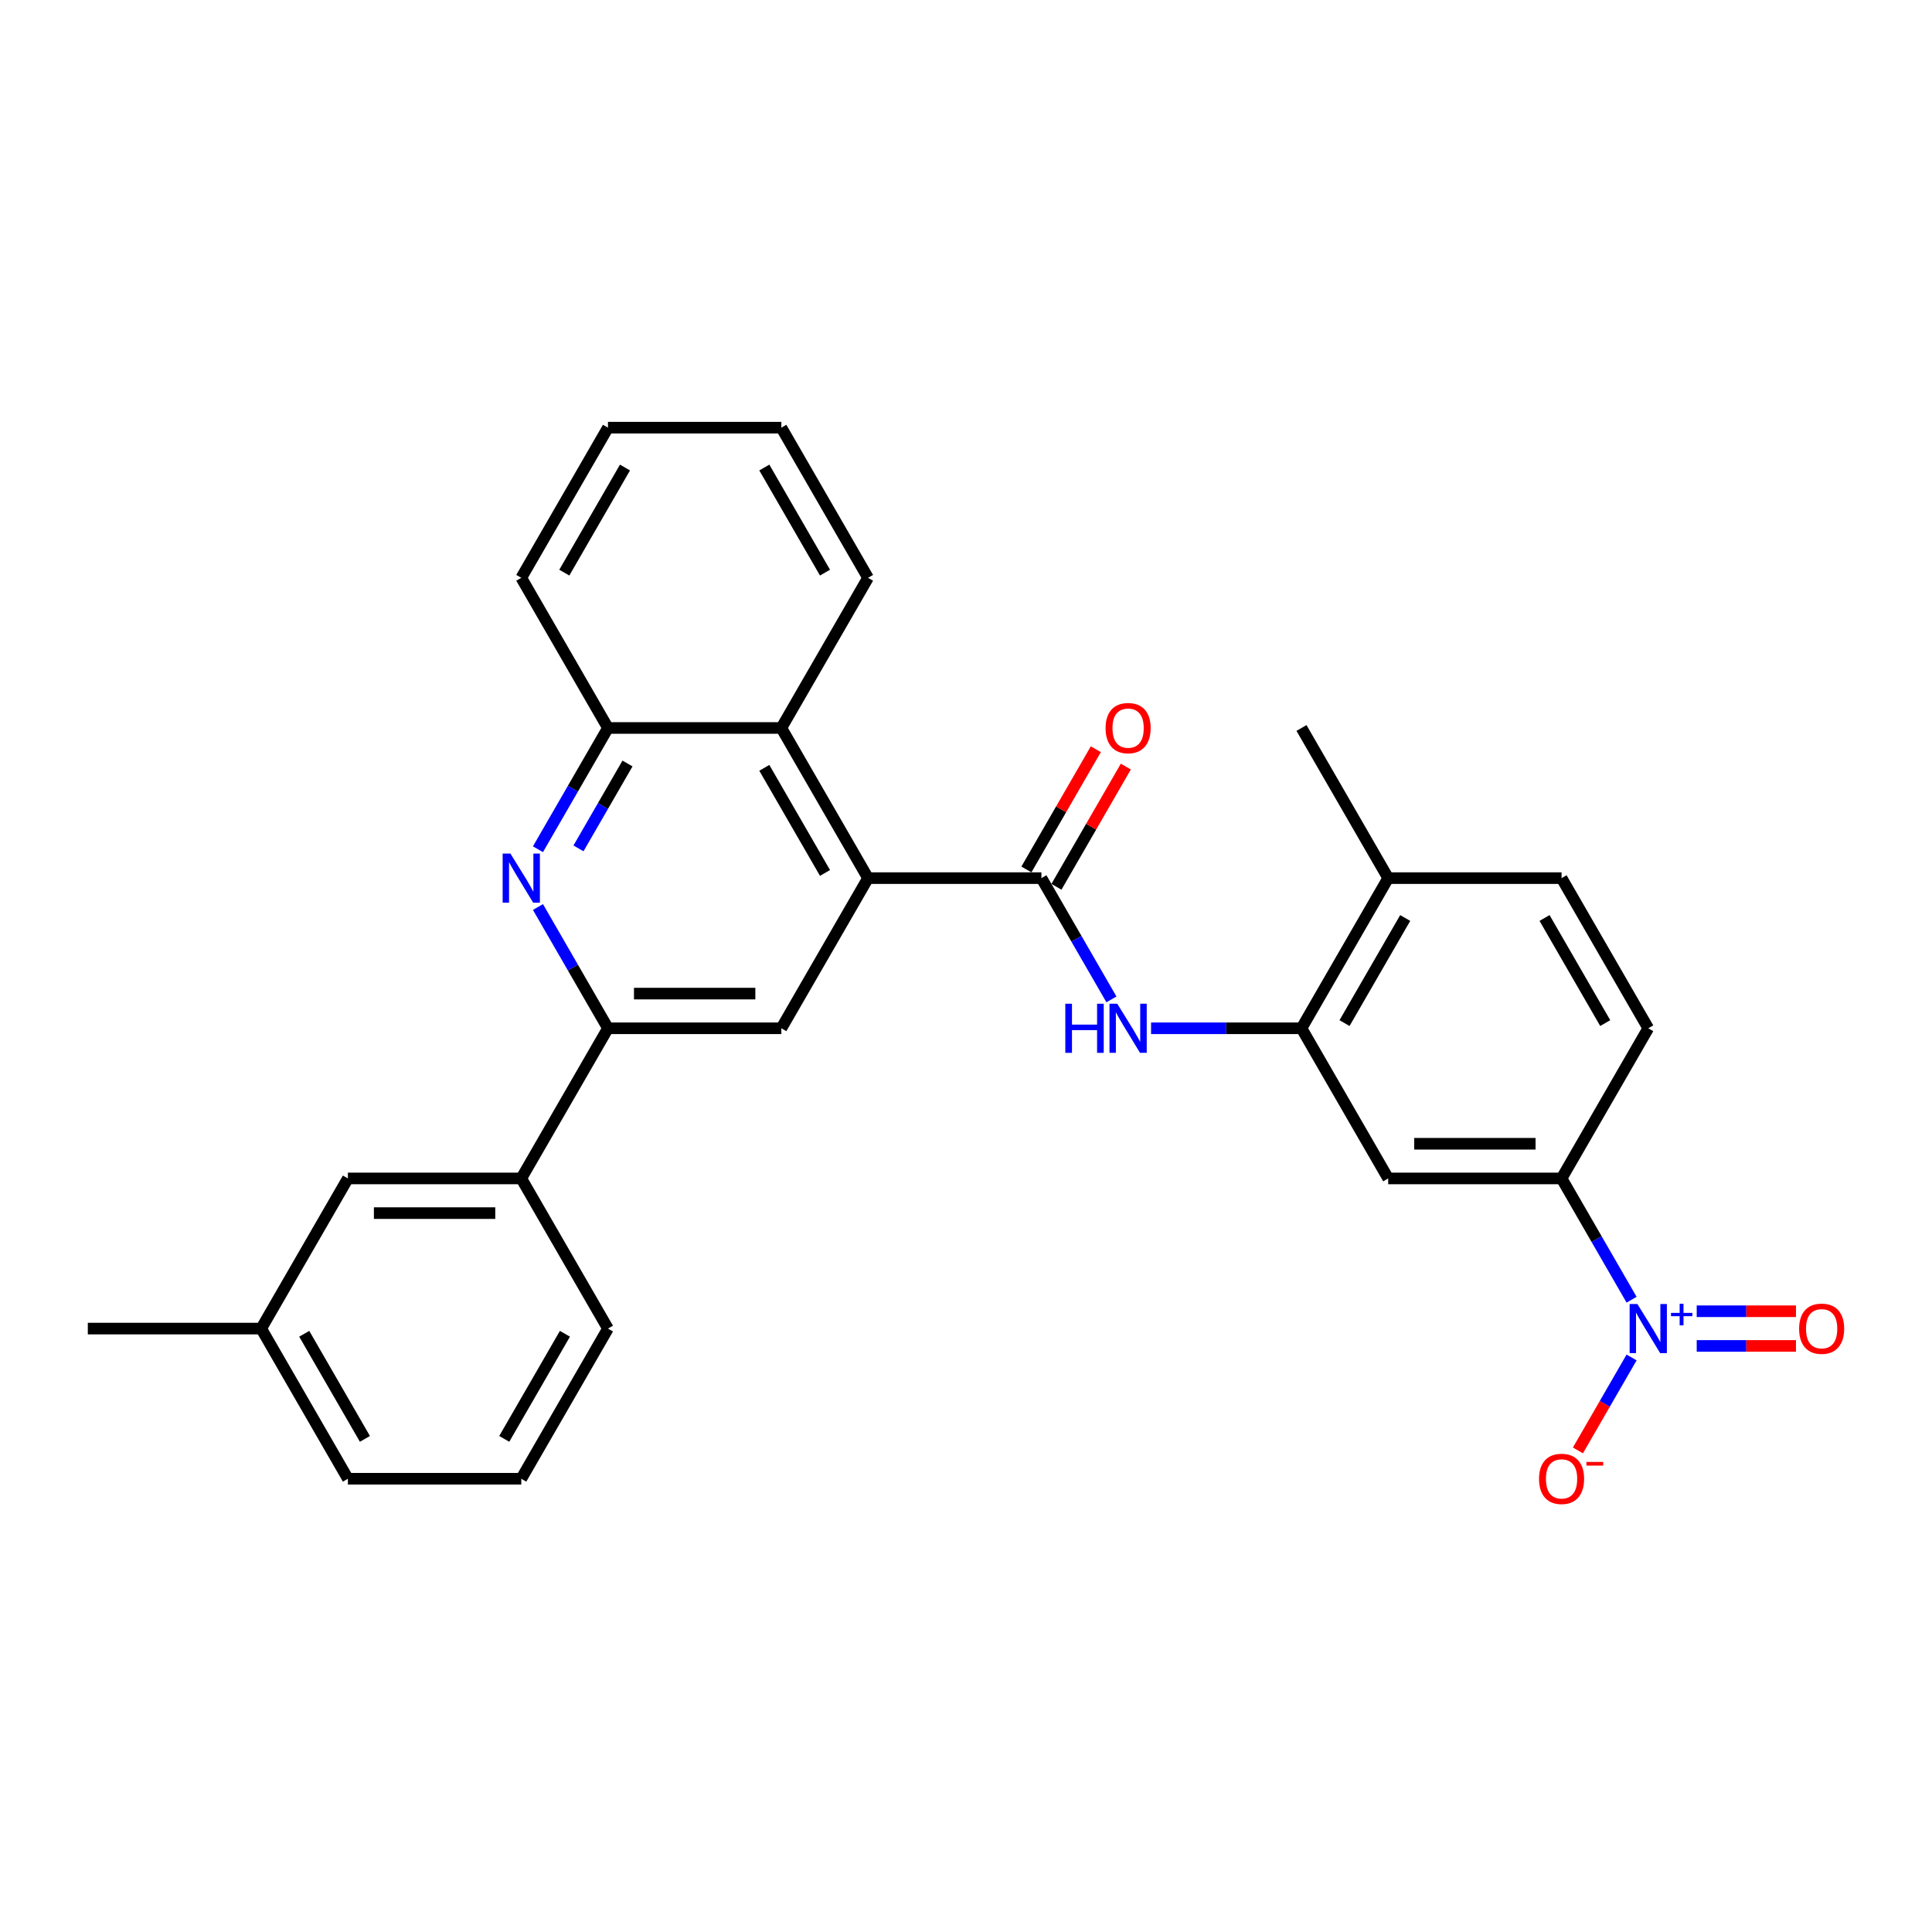 <?xml version='1.0' encoding='iso-8859-1'?>
<svg version='1.1' baseProfile='full'
              xmlns='http://www.w3.org/2000/svg'
                      xmlns:rdkit='http://www.rdkit.org/xml'
                      xmlns:xlink='http://www.w3.org/1999/xlink'
                  xml:space='preserve'
width='1000px' height='1000px' viewBox='0 0 1000 1000'>
<!-- END OF HEADER -->
<rect style='opacity:1.0;fill:#FFFFFF;stroke:none' width='1000' height='1000' x='0' y='0'> </rect>
<path class='bond-7' d='M 844.504,672.724 L 826.385,641.34' style='fill:none;fill-rule:evenodd;stroke:#0000FF;stroke-width:6px;stroke-linecap:butt;stroke-linejoin:miter;stroke-opacity:1' />
<path class='bond-7' d='M 826.385,641.34 L 808.265,609.956' style='fill:none;fill-rule:evenodd;stroke:#000000;stroke-width:6px;stroke-linecap:butt;stroke-linejoin:miter;stroke-opacity:1' />
<path class='bond-12' d='M 844.504,702.626 L 830.618,726.679' style='fill:none;fill-rule:evenodd;stroke:#0000FF;stroke-width:6px;stroke-linecap:butt;stroke-linejoin:miter;stroke-opacity:1' />
<path class='bond-12' d='M 830.618,726.679 L 816.731,750.731' style='fill:none;fill-rule:evenodd;stroke:#FF0000;stroke-width:6px;stroke-linecap:butt;stroke-linejoin:miter;stroke-opacity:1' />
<path class='bond-13' d='M 878.215,696.649 L 903.905,696.649' style='fill:none;fill-rule:evenodd;stroke:#0000FF;stroke-width:6px;stroke-linecap:butt;stroke-linejoin:miter;stroke-opacity:1' />
<path class='bond-13' d='M 903.905,696.649 L 929.596,696.649' style='fill:none;fill-rule:evenodd;stroke:#FF0000;stroke-width:6px;stroke-linecap:butt;stroke-linejoin:miter;stroke-opacity:1' />
<path class='bond-13' d='M 878.215,678.701 L 903.905,678.701' style='fill:none;fill-rule:evenodd;stroke:#0000FF;stroke-width:6px;stroke-linecap:butt;stroke-linejoin:miter;stroke-opacity:1' />
<path class='bond-13' d='M 903.905,678.701 L 929.596,678.701' style='fill:none;fill-rule:evenodd;stroke:#FF0000;stroke-width:6px;stroke-linecap:butt;stroke-linejoin:miter;stroke-opacity:1' />
<path class='bond-0' d='M 539.038,454.517 L 557.158,485.901' style='fill:none;fill-rule:evenodd;stroke:#000000;stroke-width:6px;stroke-linecap:butt;stroke-linejoin:miter;stroke-opacity:1' />
<path class='bond-0' d='M 557.158,485.901 L 575.277,517.286' style='fill:none;fill-rule:evenodd;stroke:#0000FF;stroke-width:6px;stroke-linecap:butt;stroke-linejoin:miter;stroke-opacity:1' />
<path class='bond-1' d='M 539.038,454.517 L 449.296,454.517' style='fill:none;fill-rule:evenodd;stroke:#000000;stroke-width:6px;stroke-linecap:butt;stroke-linejoin:miter;stroke-opacity:1' />
<path class='bond-14' d='M 546.81,459.005 L 564.774,427.89' style='fill:none;fill-rule:evenodd;stroke:#000000;stroke-width:6px;stroke-linecap:butt;stroke-linejoin:miter;stroke-opacity:1' />
<path class='bond-14' d='M 564.774,427.89 L 582.738,396.775' style='fill:none;fill-rule:evenodd;stroke:#FF0000;stroke-width:6px;stroke-linecap:butt;stroke-linejoin:miter;stroke-opacity:1' />
<path class='bond-14' d='M 531.266,450.03 L 549.23,418.915' style='fill:none;fill-rule:evenodd;stroke:#000000;stroke-width:6px;stroke-linecap:butt;stroke-linejoin:miter;stroke-opacity:1' />
<path class='bond-14' d='M 549.23,418.915 L 567.194,387.801' style='fill:none;fill-rule:evenodd;stroke:#FF0000;stroke-width:6px;stroke-linecap:butt;stroke-linejoin:miter;stroke-opacity:1' />
<path class='bond-5' d='M 449.296,454.517 L 404.424,532.237' style='fill:none;fill-rule:evenodd;stroke:#000000;stroke-width:6px;stroke-linecap:butt;stroke-linejoin:miter;stroke-opacity:1' />
<path class='bond-8' d='M 449.296,454.517 L 404.424,376.798' style='fill:none;fill-rule:evenodd;stroke:#000000;stroke-width:6px;stroke-linecap:butt;stroke-linejoin:miter;stroke-opacity:1' />
<path class='bond-8' d='M 427.021,451.834 L 395.611,397.43' style='fill:none;fill-rule:evenodd;stroke:#000000;stroke-width:6px;stroke-linecap:butt;stroke-linejoin:miter;stroke-opacity:1' />
<path class='bond-2' d='M 278.443,439.566 L 296.562,408.182' style='fill:none;fill-rule:evenodd;stroke:#0000FF;stroke-width:6px;stroke-linecap:butt;stroke-linejoin:miter;stroke-opacity:1' />
<path class='bond-2' d='M 296.562,408.182 L 314.682,376.798' style='fill:none;fill-rule:evenodd;stroke:#000000;stroke-width:6px;stroke-linecap:butt;stroke-linejoin:miter;stroke-opacity:1' />
<path class='bond-2' d='M 299.422,439.125 L 312.106,417.156' style='fill:none;fill-rule:evenodd;stroke:#0000FF;stroke-width:6px;stroke-linecap:butt;stroke-linejoin:miter;stroke-opacity:1' />
<path class='bond-2' d='M 312.106,417.156 L 324.79,395.188' style='fill:none;fill-rule:evenodd;stroke:#000000;stroke-width:6px;stroke-linecap:butt;stroke-linejoin:miter;stroke-opacity:1' />
<path class='bond-30' d='M 278.443,469.468 L 296.562,500.853' style='fill:none;fill-rule:evenodd;stroke:#0000FF;stroke-width:6px;stroke-linecap:butt;stroke-linejoin:miter;stroke-opacity:1' />
<path class='bond-30' d='M 296.562,500.853 L 314.682,532.237' style='fill:none;fill-rule:evenodd;stroke:#000000;stroke-width:6px;stroke-linecap:butt;stroke-linejoin:miter;stroke-opacity:1' />
<path class='bond-3' d='M 314.682,532.237 L 404.424,532.237' style='fill:none;fill-rule:evenodd;stroke:#000000;stroke-width:6px;stroke-linecap:butt;stroke-linejoin:miter;stroke-opacity:1' />
<path class='bond-3' d='M 328.143,514.288 L 390.963,514.288' style='fill:none;fill-rule:evenodd;stroke:#000000;stroke-width:6px;stroke-linecap:butt;stroke-linejoin:miter;stroke-opacity:1' />
<path class='bond-11' d='M 314.682,532.237 L 269.811,609.956' style='fill:none;fill-rule:evenodd;stroke:#000000;stroke-width:6px;stroke-linecap:butt;stroke-linejoin:miter;stroke-opacity:1' />
<path class='bond-4' d='M 595.791,532.237 L 634.721,532.237' style='fill:none;fill-rule:evenodd;stroke:#0000FF;stroke-width:6px;stroke-linecap:butt;stroke-linejoin:miter;stroke-opacity:1' />
<path class='bond-4' d='M 634.721,532.237 L 673.652,532.237' style='fill:none;fill-rule:evenodd;stroke:#000000;stroke-width:6px;stroke-linecap:butt;stroke-linejoin:miter;stroke-opacity:1' />
<path class='bond-6' d='M 673.652,532.237 L 718.523,609.956' style='fill:none;fill-rule:evenodd;stroke:#000000;stroke-width:6px;stroke-linecap:butt;stroke-linejoin:miter;stroke-opacity:1' />
<path class='bond-29' d='M 673.652,532.237 L 718.523,454.517' style='fill:none;fill-rule:evenodd;stroke:#000000;stroke-width:6px;stroke-linecap:butt;stroke-linejoin:miter;stroke-opacity:1' />
<path class='bond-29' d='M 695.926,529.553 L 727.336,475.15' style='fill:none;fill-rule:evenodd;stroke:#000000;stroke-width:6px;stroke-linecap:butt;stroke-linejoin:miter;stroke-opacity:1' />
<path class='bond-9' d='M 808.265,609.956 L 718.523,609.956' style='fill:none;fill-rule:evenodd;stroke:#000000;stroke-width:6px;stroke-linecap:butt;stroke-linejoin:miter;stroke-opacity:1' />
<path class='bond-9' d='M 794.804,592.007 L 731.984,592.007' style='fill:none;fill-rule:evenodd;stroke:#000000;stroke-width:6px;stroke-linecap:butt;stroke-linejoin:miter;stroke-opacity:1' />
<path class='bond-17' d='M 808.265,609.956 L 853.136,532.237' style='fill:none;fill-rule:evenodd;stroke:#000000;stroke-width:6px;stroke-linecap:butt;stroke-linejoin:miter;stroke-opacity:1' />
<path class='bond-10' d='M 404.424,376.798 L 314.682,376.798' style='fill:none;fill-rule:evenodd;stroke:#000000;stroke-width:6px;stroke-linecap:butt;stroke-linejoin:miter;stroke-opacity:1' />
<path class='bond-20' d='M 404.424,376.798 L 449.296,299.079' style='fill:none;fill-rule:evenodd;stroke:#000000;stroke-width:6px;stroke-linecap:butt;stroke-linejoin:miter;stroke-opacity:1' />
<path class='bond-22' d='M 314.682,376.798 L 269.811,299.079' style='fill:none;fill-rule:evenodd;stroke:#000000;stroke-width:6px;stroke-linecap:butt;stroke-linejoin:miter;stroke-opacity:1' />
<path class='bond-16' d='M 269.811,609.956 L 180.068,609.956' style='fill:none;fill-rule:evenodd;stroke:#000000;stroke-width:6px;stroke-linecap:butt;stroke-linejoin:miter;stroke-opacity:1' />
<path class='bond-16' d='M 256.349,627.904 L 193.53,627.904' style='fill:none;fill-rule:evenodd;stroke:#000000;stroke-width:6px;stroke-linecap:butt;stroke-linejoin:miter;stroke-opacity:1' />
<path class='bond-21' d='M 269.811,609.956 L 314.682,687.675' style='fill:none;fill-rule:evenodd;stroke:#000000;stroke-width:6px;stroke-linecap:butt;stroke-linejoin:miter;stroke-opacity:1' />
<path class='bond-15' d='M 718.523,454.517 L 808.265,454.517' style='fill:none;fill-rule:evenodd;stroke:#000000;stroke-width:6px;stroke-linecap:butt;stroke-linejoin:miter;stroke-opacity:1' />
<path class='bond-24' d='M 718.523,454.517 L 673.652,376.798' style='fill:none;fill-rule:evenodd;stroke:#000000;stroke-width:6px;stroke-linecap:butt;stroke-linejoin:miter;stroke-opacity:1' />
<path class='bond-19' d='M 180.068,609.956 L 135.197,687.675' style='fill:none;fill-rule:evenodd;stroke:#000000;stroke-width:6px;stroke-linecap:butt;stroke-linejoin:miter;stroke-opacity:1' />
<path class='bond-18' d='M 853.136,532.237 L 808.265,454.517' style='fill:none;fill-rule:evenodd;stroke:#000000;stroke-width:6px;stroke-linecap:butt;stroke-linejoin:miter;stroke-opacity:1' />
<path class='bond-18' d='M 830.862,529.553 L 799.452,475.15' style='fill:none;fill-rule:evenodd;stroke:#000000;stroke-width:6px;stroke-linecap:butt;stroke-linejoin:miter;stroke-opacity:1' />
<path class='bond-26' d='M 135.197,687.675 L 45.455,687.675' style='fill:none;fill-rule:evenodd;stroke:#000000;stroke-width:6px;stroke-linecap:butt;stroke-linejoin:miter;stroke-opacity:1' />
<path class='bond-32' d='M 135.197,687.675 L 180.068,765.394' style='fill:none;fill-rule:evenodd;stroke:#000000;stroke-width:6px;stroke-linecap:butt;stroke-linejoin:miter;stroke-opacity:1' />
<path class='bond-32' d='M 157.472,690.359 L 188.881,744.762' style='fill:none;fill-rule:evenodd;stroke:#000000;stroke-width:6px;stroke-linecap:butt;stroke-linejoin:miter;stroke-opacity:1' />
<path class='bond-27' d='M 449.296,299.079 L 404.424,221.36' style='fill:none;fill-rule:evenodd;stroke:#000000;stroke-width:6px;stroke-linecap:butt;stroke-linejoin:miter;stroke-opacity:1' />
<path class='bond-27' d='M 427.021,296.395 L 395.611,241.992' style='fill:none;fill-rule:evenodd;stroke:#000000;stroke-width:6px;stroke-linecap:butt;stroke-linejoin:miter;stroke-opacity:1' />
<path class='bond-23' d='M 314.682,687.675 L 269.811,765.394' style='fill:none;fill-rule:evenodd;stroke:#000000;stroke-width:6px;stroke-linecap:butt;stroke-linejoin:miter;stroke-opacity:1' />
<path class='bond-23' d='M 292.407,690.359 L 260.997,744.762' style='fill:none;fill-rule:evenodd;stroke:#000000;stroke-width:6px;stroke-linecap:butt;stroke-linejoin:miter;stroke-opacity:1' />
<path class='bond-31' d='M 269.811,299.079 L 314.682,221.36' style='fill:none;fill-rule:evenodd;stroke:#000000;stroke-width:6px;stroke-linecap:butt;stroke-linejoin:miter;stroke-opacity:1' />
<path class='bond-31' d='M 292.085,296.395 L 323.495,241.992' style='fill:none;fill-rule:evenodd;stroke:#000000;stroke-width:6px;stroke-linecap:butt;stroke-linejoin:miter;stroke-opacity:1' />
<path class='bond-25' d='M 269.811,765.394 L 180.068,765.394' style='fill:none;fill-rule:evenodd;stroke:#000000;stroke-width:6px;stroke-linecap:butt;stroke-linejoin:miter;stroke-opacity:1' />
<path class='bond-28' d='M 404.424,221.36 L 314.682,221.36' style='fill:none;fill-rule:evenodd;stroke:#000000;stroke-width:6px;stroke-linecap:butt;stroke-linejoin:miter;stroke-opacity:1' />
<path  class='atom-0' d='M 847.519 674.968
L 855.847 688.429
Q 856.672 689.757, 858.001 692.162
Q 859.329 694.567, 859.401 694.711
L 859.401 674.968
L 862.775 674.968
L 862.775 700.383
L 859.293 700.383
L 850.354 685.665
Q 849.313 683.942, 848.201 681.967
Q 847.124 679.993, 846.801 679.383
L 846.801 700.383
L 843.498 700.383
L 843.498 674.968
L 847.519 674.968
' fill='#0000FF'/>
<path  class='atom-0' d='M 864.907 679.549
L 869.385 679.549
L 869.385 674.834
L 871.375 674.834
L 871.375 679.549
L 875.971 679.549
L 875.971 681.255
L 871.375 681.255
L 871.375 685.993
L 869.385 685.993
L 869.385 681.255
L 864.907 681.255
L 864.907 679.549
' fill='#0000FF'/>
<path  class='atom-3' d='M 264.193 441.81
L 272.521 455.271
Q 273.346 456.599, 274.675 459.005
Q 276.003 461.41, 276.075 461.553
L 276.075 441.81
L 279.449 441.81
L 279.449 467.225
L 275.967 467.225
L 267.029 452.507
Q 265.988 450.784, 264.875 448.81
Q 263.798 446.835, 263.475 446.225
L 263.475 467.225
L 260.172 467.225
L 260.172 441.81
L 264.193 441.81
' fill='#0000FF'/>
<path  class='atom-5' d='M 551.404 519.529
L 554.851 519.529
L 554.851 530.334
L 567.845 530.334
L 567.845 519.529
L 571.291 519.529
L 571.291 544.944
L 567.845 544.944
L 567.845 533.206
L 554.851 533.206
L 554.851 544.944
L 551.404 544.944
L 551.404 519.529
' fill='#0000FF'/>
<path  class='atom-5' d='M 578.291 519.529
L 586.619 532.99
Q 587.445 534.319, 588.773 536.724
Q 590.101 539.129, 590.173 539.272
L 590.173 519.529
L 593.548 519.529
L 593.548 544.944
L 590.066 544.944
L 581.127 530.226
Q 580.086 528.503, 578.973 526.529
Q 577.896 524.555, 577.573 523.944
L 577.573 544.944
L 574.271 544.944
L 574.271 519.529
L 578.291 519.529
' fill='#0000FF'/>
<path  class='atom-13' d='M 796.599 765.466
Q 796.599 759.364, 799.614 755.953
Q 802.629 752.543, 808.265 752.543
Q 813.901 752.543, 816.916 755.953
Q 819.932 759.364, 819.932 765.466
Q 819.932 771.64, 816.881 775.158
Q 813.829 778.64, 808.265 778.64
Q 802.665 778.64, 799.614 775.158
Q 796.599 771.676, 796.599 765.466
M 808.265 775.769
Q 812.142 775.769, 814.224 773.184
Q 816.342 770.563, 816.342 765.466
Q 816.342 760.476, 814.224 757.964
Q 812.142 755.415, 808.265 755.415
Q 804.388 755.415, 802.27 757.928
Q 800.188 760.441, 800.188 765.466
Q 800.188 770.599, 802.27 773.184
Q 804.388 775.769, 808.265 775.769
' fill='#FF0000'/>
<path  class='atom-13' d='M 821.116 756.691
L 829.811 756.691
L 829.811 758.587
L 821.116 758.587
L 821.116 756.691
' fill='#FF0000'/>
<path  class='atom-14' d='M 931.212 687.747
Q 931.212 681.644, 934.228 678.234
Q 937.243 674.824, 942.879 674.824
Q 948.515 674.824, 951.53 678.234
Q 954.545 681.644, 954.545 687.747
Q 954.545 693.921, 951.494 697.439
Q 948.443 700.921, 942.879 700.921
Q 937.279 700.921, 934.228 697.439
Q 931.212 693.957, 931.212 687.747
M 942.879 698.049
Q 946.756 698.049, 948.838 695.465
Q 950.956 692.844, 950.956 687.747
Q 950.956 682.757, 948.838 680.244
Q 946.756 677.696, 942.879 677.696
Q 939.002 677.696, 936.884 680.209
Q 934.802 682.721, 934.802 687.747
Q 934.802 692.88, 936.884 695.465
Q 939.002 698.049, 942.879 698.049
' fill='#FF0000'/>
<path  class='atom-15' d='M 572.243 376.87
Q 572.243 370.767, 575.258 367.357
Q 578.273 363.947, 583.909 363.947
Q 589.545 363.947, 592.56 367.357
Q 595.576 370.767, 595.576 376.87
Q 595.576 383.044, 592.524 386.562
Q 589.473 390.044, 583.909 390.044
Q 578.309 390.044, 575.258 386.562
Q 572.243 383.08, 572.243 376.87
M 583.909 387.172
Q 587.786 387.172, 589.868 384.588
Q 591.986 381.967, 591.986 376.87
Q 591.986 371.88, 589.868 369.367
Q 587.786 366.819, 583.909 366.819
Q 580.032 366.819, 577.914 369.332
Q 575.832 371.844, 575.832 376.87
Q 575.832 382.003, 577.914 384.588
Q 580.032 387.172, 583.909 387.172
' fill='#FF0000'/>
</svg>
